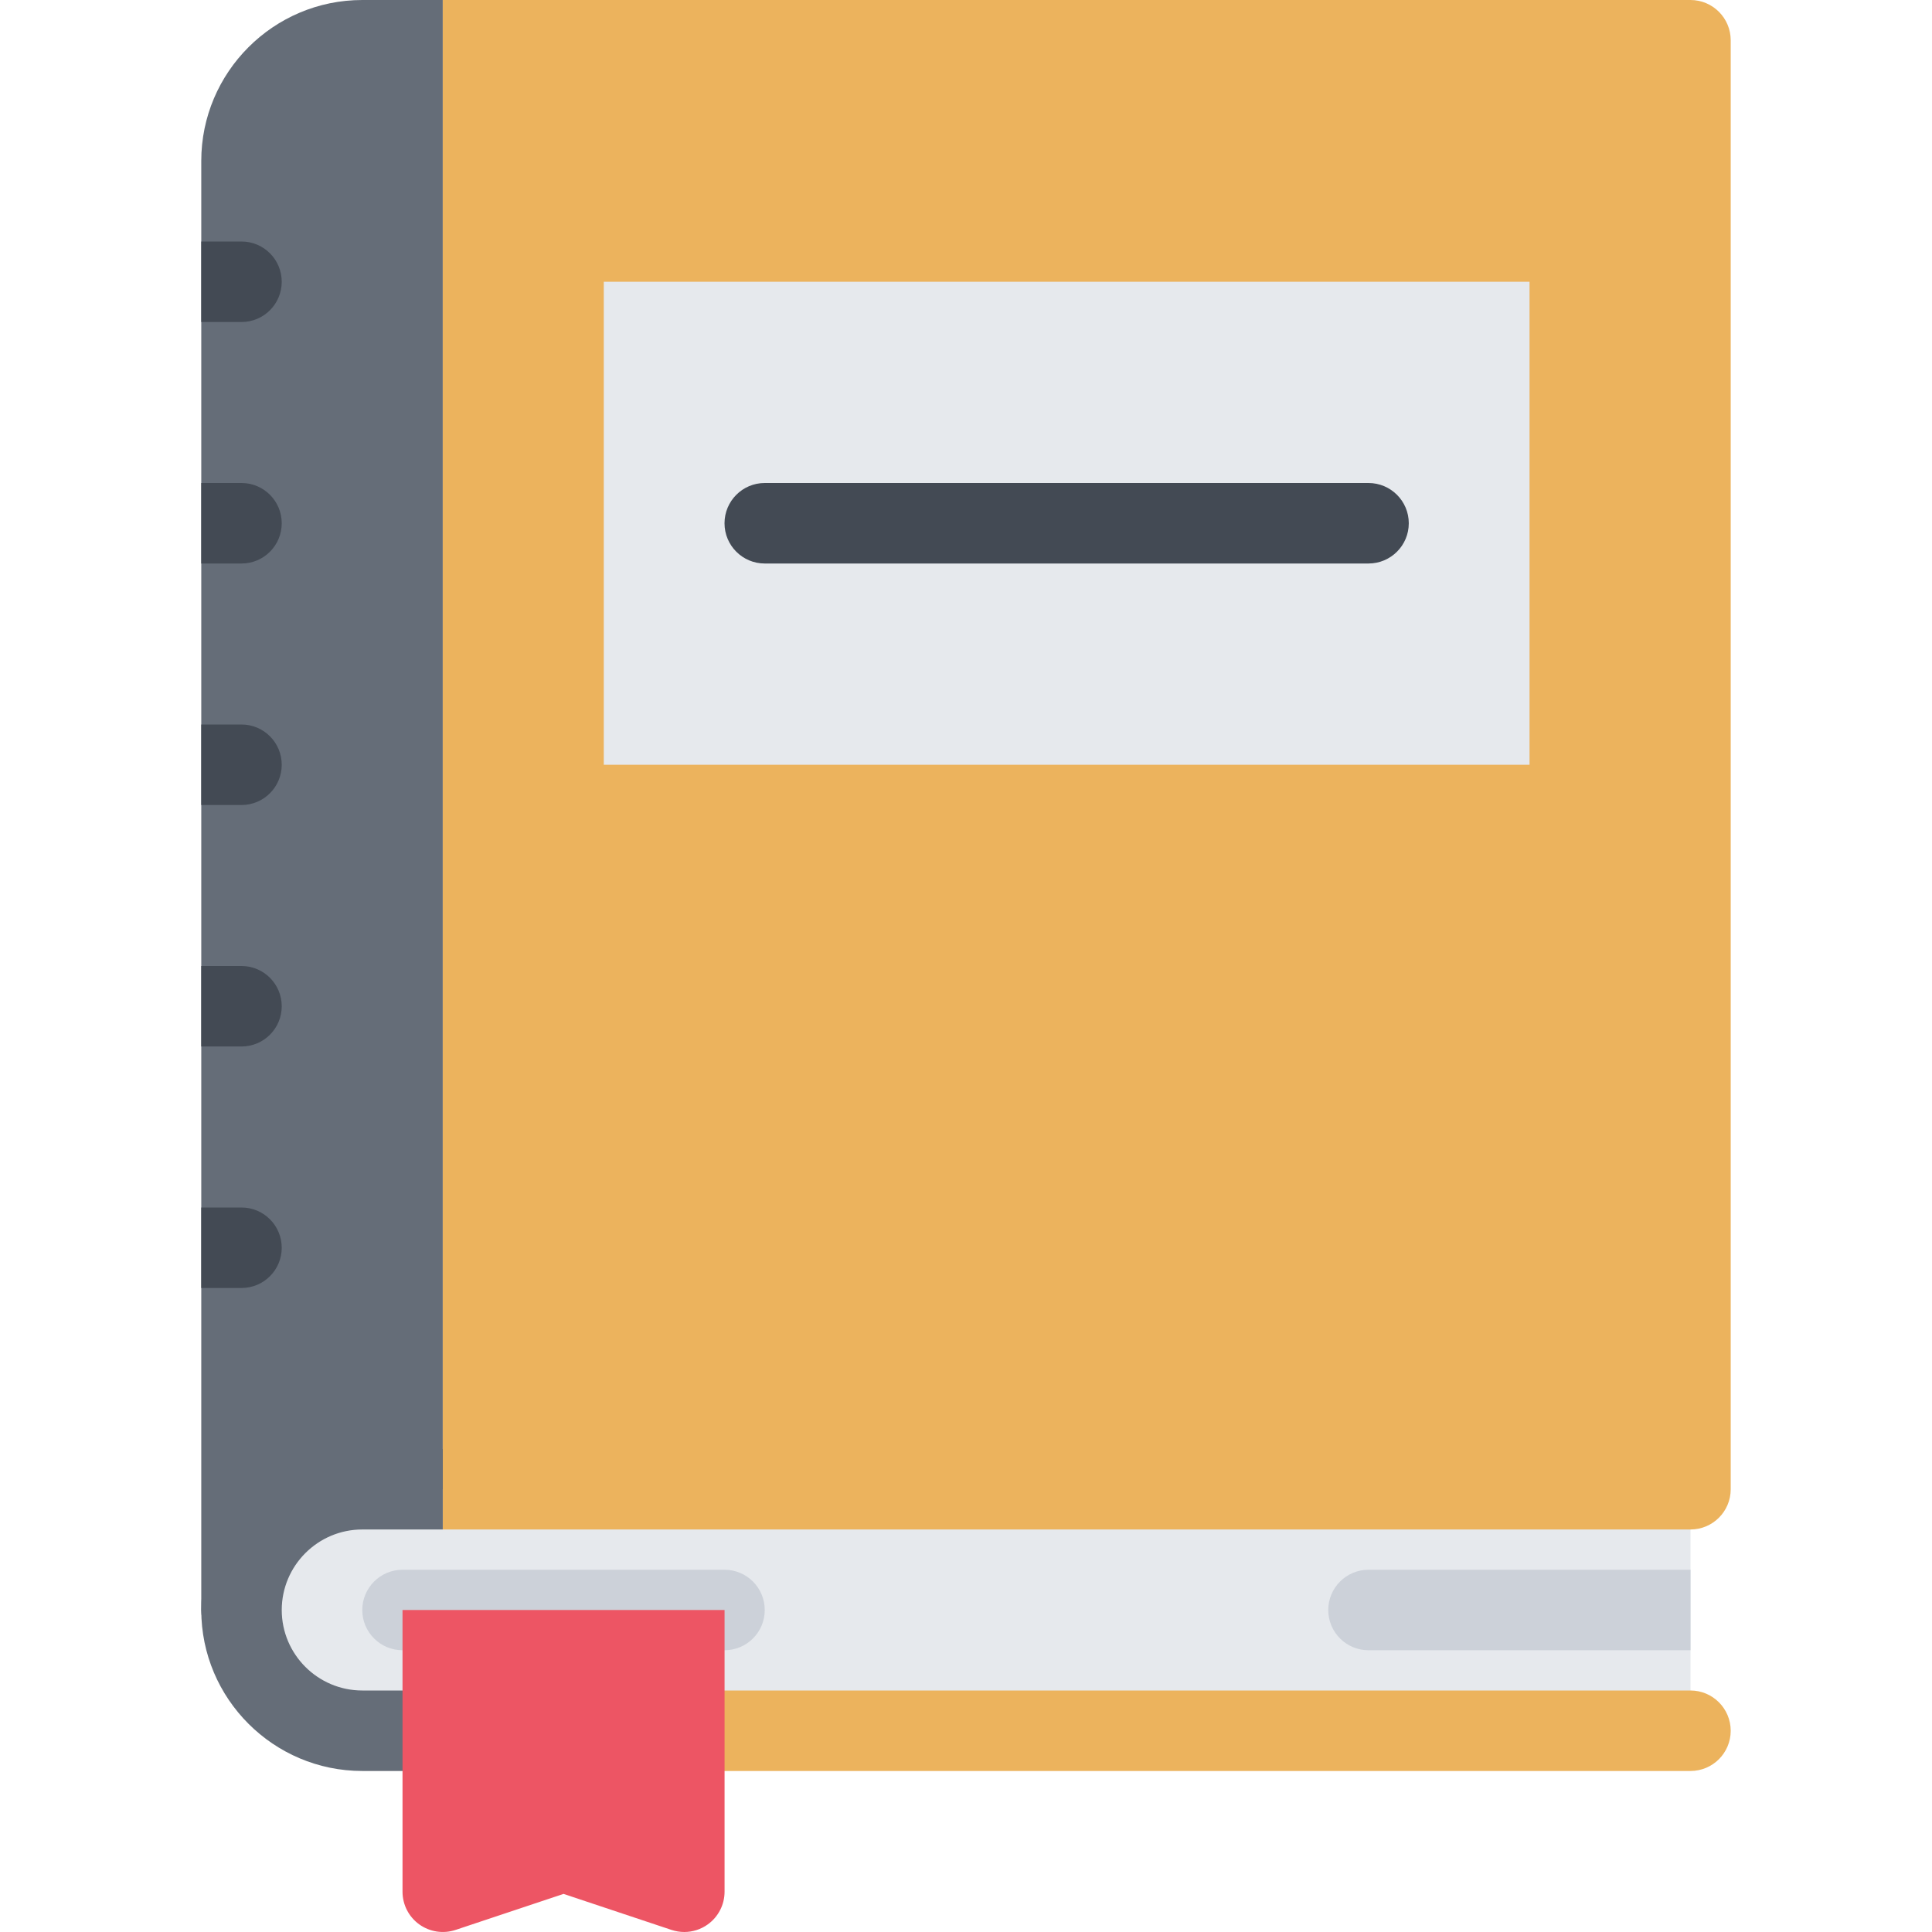 <svg width="240" height="240" viewBox="0 0 240 240" fill="none" xmlns="http://www.w3.org/2000/svg">
<path d="M45.004 0C33.974 0 25.002 8.972 25.002 20.002V200.003C25.002 202.764 27.236 204.998 30.004 204.998H55.002V0H45.004Z" fill="#656D78"/>
<path d="M45.004 185.002C36.713 185.002 30.004 191.718 30.004 200.002C30.004 208.286 36.713 215.001 45.004 215.001H210V185.002H45.004Z" fill="#E6E9ED"/>
<path d="M214.995 5.003C214.995 2.241 212.754 0 210 0H55.002V10.001V180V189.998H110.908H210C212.754 189.998 214.995 187.764 214.995 185.003V5.003H214.995Z" fill="#ECB35D"/>
<path d="M90.004 204.998H49.999C47.245 204.998 45.004 202.764 45.004 200.003C45.004 197.242 47.245 195 49.999 195H90.004C92.766 195 94.999 197.241 94.999 200.003C94.999 202.764 92.765 204.998 90.004 204.998Z" fill="#CCD1D9"/>
<path d="M169.995 195C167.241 195 165 197.241 165 200.003C165 202.764 167.241 204.998 169.995 204.998H210V195H169.995Z" fill="#CCD1D9"/>
<path d="M190.004 35H75.004V95.001H190.004V35Z" fill="#E6E9ED"/>
<path d="M30.003 40.001C32.764 40.001 34.998 37.764 34.998 35.003C34.998 32.241 32.764 30 30.003 30H25V40.001H30.003Z" fill="#434A54"/>
<path d="M30.003 70.001C32.764 70.001 34.998 67.764 34.998 65.002C34.998 62.241 32.764 60 30.003 60H25V70.001H30.003Z" fill="#434A54"/>
<path d="M30.003 100.001C32.764 100.001 34.998 97.764 34.998 95.002C34.998 92.241 32.764 90 30.003 90H25V100.001H30.003Z" fill="#434A54"/>
<path d="M30.003 129.998C32.764 129.998 34.998 127.764 34.998 125.003C34.998 122.242 32.764 120 30.003 120H25V129.998H30.003Z" fill="#434A54"/>
<path d="M30.003 159.998C32.764 159.998 34.998 157.764 34.998 155.003C34.998 152.242 32.764 150 30.003 150H25V159.998H30.003Z" fill="#434A54"/>
<path d="M169.994 70.001H94.997C92.243 70.001 90.002 67.764 90.002 65.002C90.002 62.241 92.243 60 94.997 60H169.994C172.762 60 175.004 62.241 175.004 65.002C175.004 67.763 172.762 70.001 169.994 70.001Z" fill="#434A54"/>
<path d="M214.995 215.003C214.995 212.241 212.754 210 210 210H110.907H55.002V219.998H210C212.754 219.998 214.995 217.764 214.995 215.003Z" fill="#ECB35D"/>
<path d="M55.002 210H45.004C39.489 210 34.999 205.511 34.999 200.003C34.999 194.487 39.489 189.998 45.004 189.998H55.002V180H45.004C33.974 180 25.002 188.972 25.002 200.003C25.002 211.025 33.974 219.997 45.004 219.997H55.002L55.002 210Z" fill="#656D78"/>
<path d="M85.004 200.002H80.002H60.007H55.005H50.002V234.997C50.002 236.608 50.778 238.117 52.082 239.054C53.386 239.992 55.063 240.248 56.587 239.743L70.005 235.268L83.423 239.743C83.943 239.911 84.47 239.999 85.005 239.999C86.038 239.999 87.063 239.677 87.927 239.054C89.231 238.117 90.008 236.608 90.008 234.997V200.002H85.004Z" fill="#ED5564"/>
</svg>
